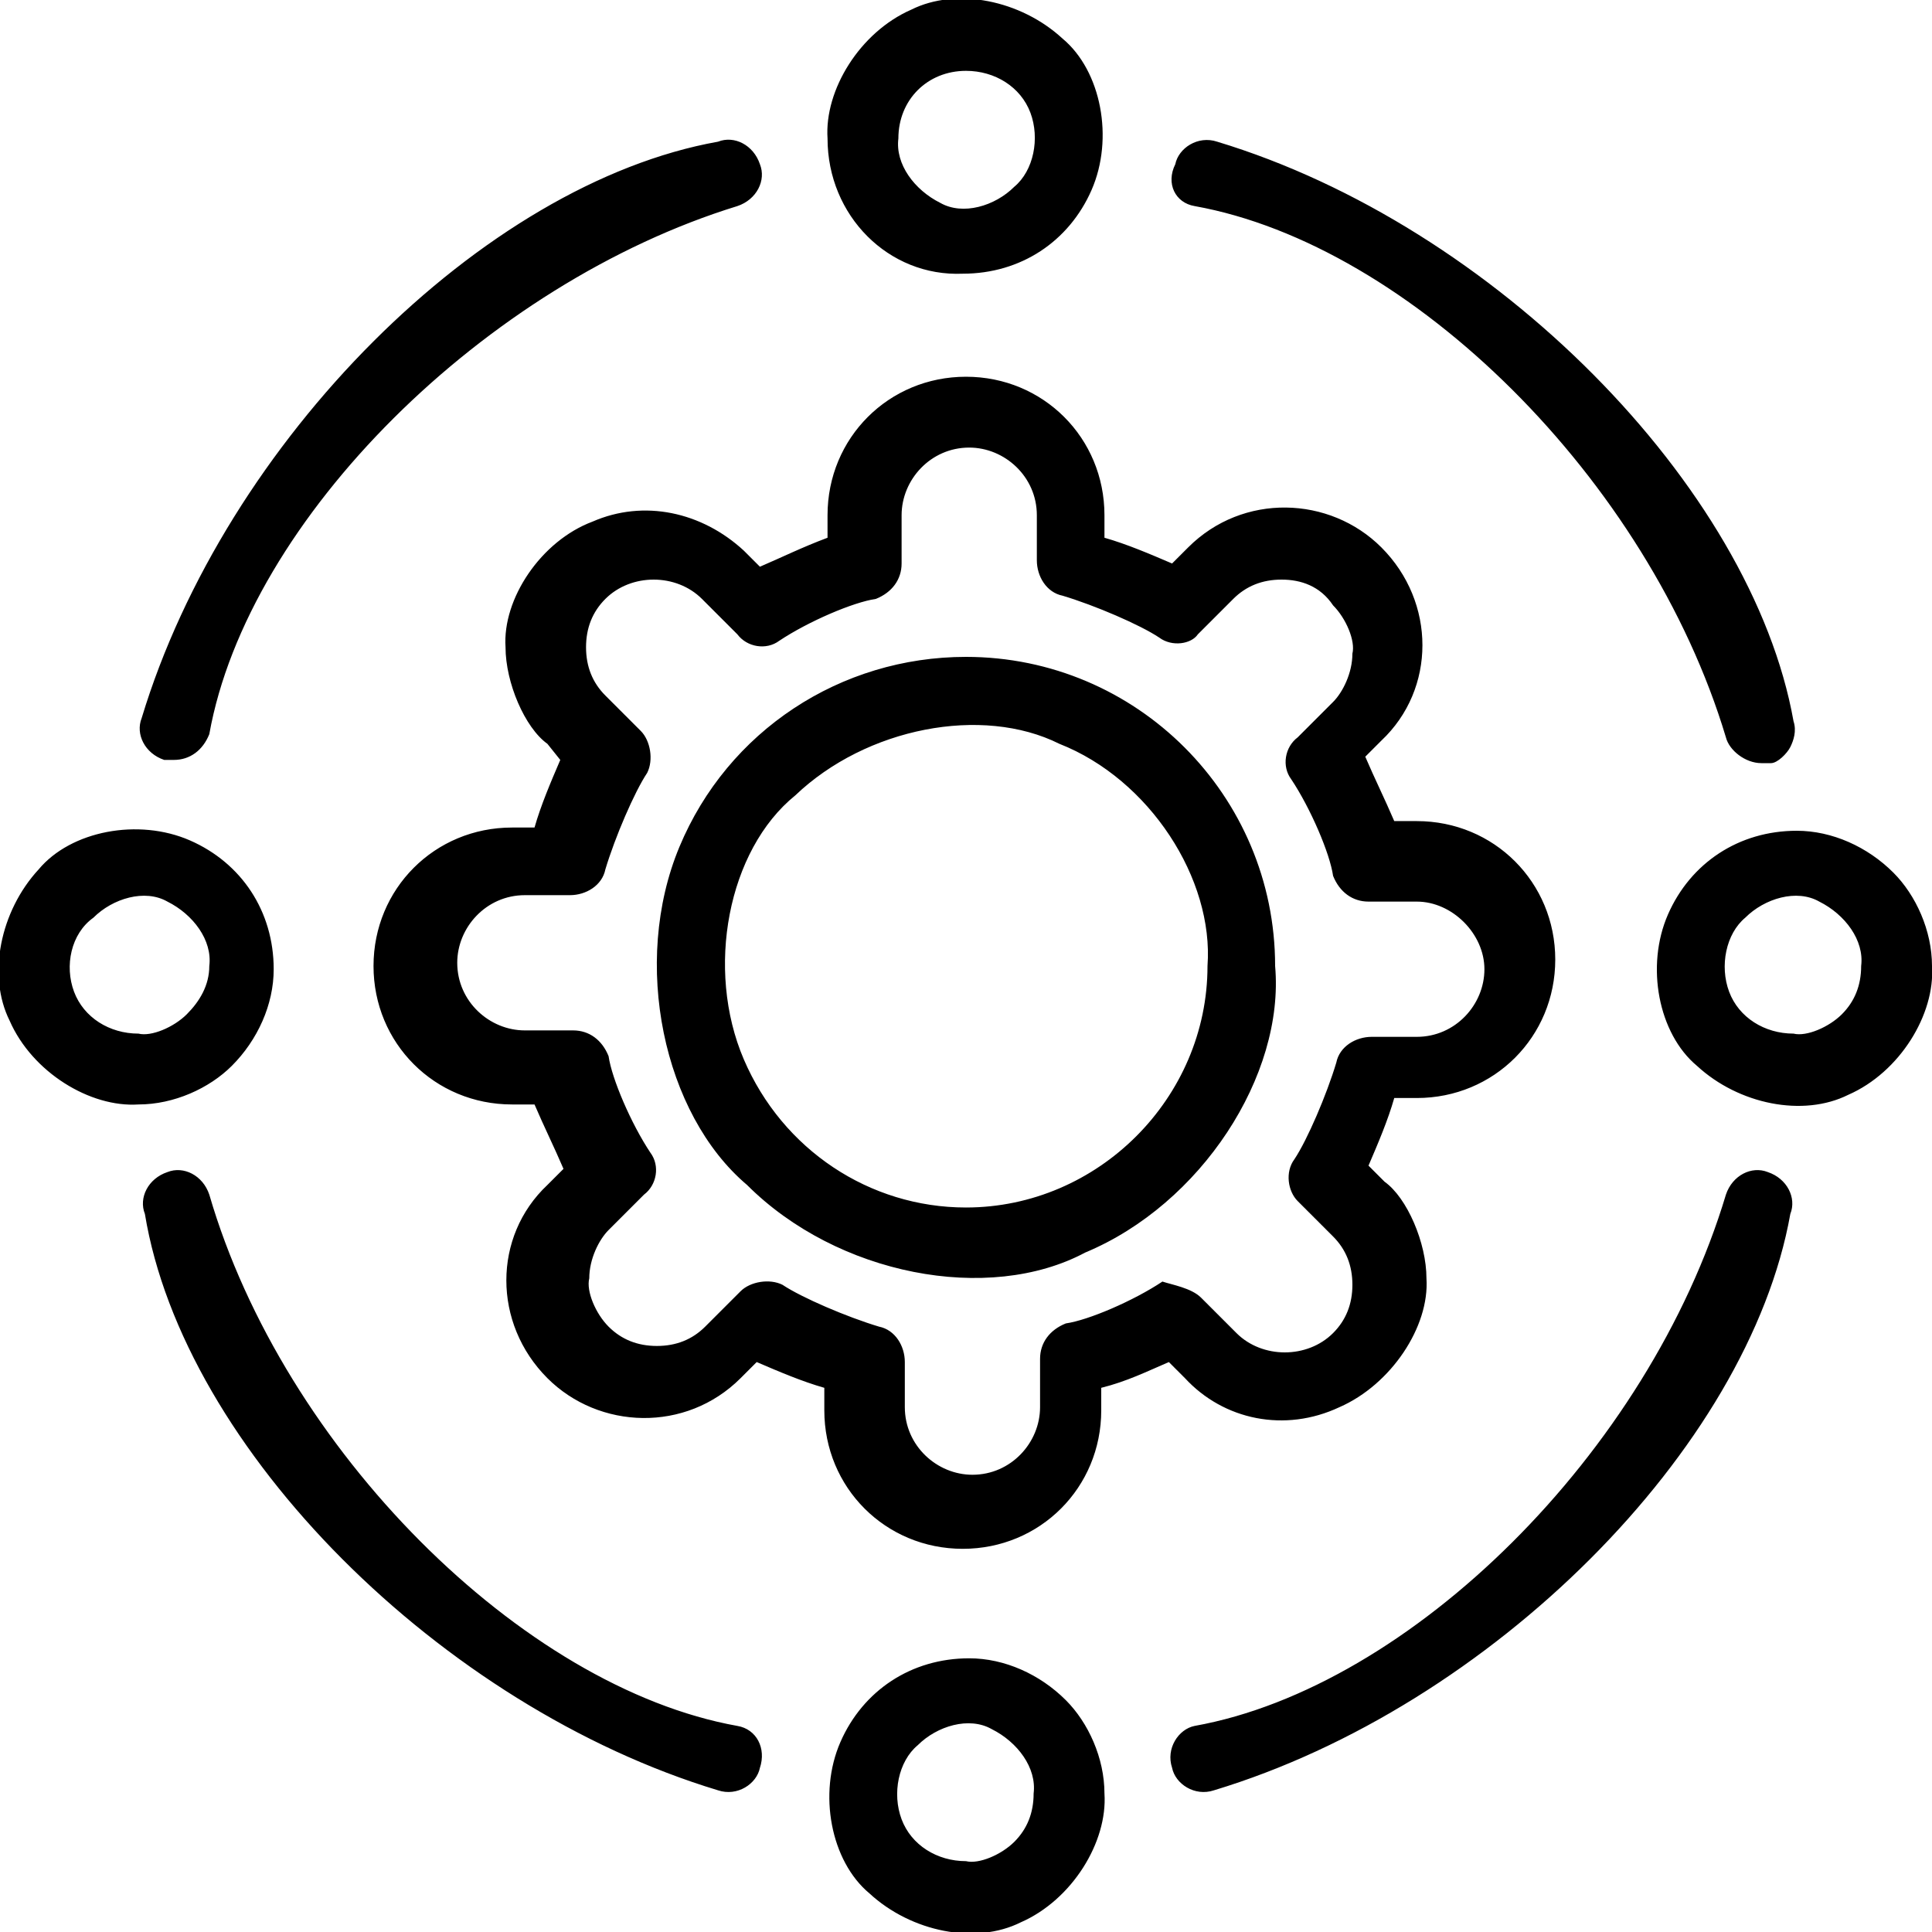 <?xml version="1.0" encoding="utf-8"?>
<!-- Generator: Adobe Illustrator 27.9.6, SVG Export Plug-In . SVG Version: 9.03 Build 54986)  -->
<svg version="1.1" id="Calque_1" xmlns="http://www.w3.org/2000/svg" xmlns:xlink="http://www.w3.org/1999/xlink" x="0px" y="0px"
	 viewBox="0 0 60 60" style="enable-background:new 0 0 60 60;" xml:space="preserve">
<path d="M37.5,30c0.2-2.7-1.8-5.8-4.6-6.9c-2.4-1.2-6-0.5-8.2,1.6c-2.1,1.7-2.8,5.4-1.6,8.2c1.2,2.8,3.9,4.6,6.9,4.6
	C34.1,37.5,37.5,34.1,37.5,30z M39.6,30c0.3,3.4-2.3,7.4-5.9,8.9c-3,1.6-7.7,0.7-10.5-2.1c-2.6-2.2-3.6-6.9-2.1-10.5
	c1.5-3.6,5-5.9,8.9-5.9C35.3,20.4,39.6,24.7,39.6,30z M37.3,40.3L37.3,40.3l1.1,1.1c0.8,0.8,2.2,0.8,3,0c0.4-0.4,0.6-0.9,0.6-1.5
	c0-0.6-0.2-1.1-0.6-1.5l-1.1-1.1C40,37,39.9,36.4,40.2,36c0.4-0.6,1-2,1.3-3c0.1-0.5,0.6-0.8,1.1-0.8h1.4c1.2,0,2.1-1,2.1-2.1
	s-1-2.1-2.1-2.1h-1.5c-0.5,0-0.9-0.3-1.1-0.8c-0.1-0.7-0.7-2.1-1.3-3c-0.3-0.4-0.2-1,0.2-1.3l1.1-1.1c0.3-0.3,0.6-0.9,0.6-1.5
	c0.1-0.4-0.2-1.1-0.6-1.5C41,18.2,40.4,18,39.8,18c-0.6,0-1.1,0.2-1.5,0.6l-1.1,1.1C37,20,36.4,20.1,36,19.8c-0.6-0.4-2-1-3-1.3
	c-0.5-0.1-0.8-0.6-0.8-1.1v-1.4c0-1.2-1-2.1-2.1-2.1c-1.2,0-2.1,1-2.1,2.1v1.5c0,0.5-0.3,0.9-0.8,1.1c-0.7,0.1-2.1,0.7-3,1.3
	c-0.4,0.3-1,0.2-1.3-0.2l-1.1-1.1c-0.8-0.8-2.2-0.8-3,0c-0.4,0.4-0.6,0.9-0.6,1.5c0,0.6,0.2,1.1,0.6,1.5l1.1,1.1
	c0.3,0.3,0.4,0.9,0.2,1.3c-0.4,0.6-1,2-1.3,3c-0.1,0.5-0.6,0.8-1.1,0.8h-1.4c-1.2,0-2.1,1-2.1,2.1c0,1.2,1,2.1,2.1,2.1h1.5
	c0.5,0,0.9,0.3,1.1,0.8c0.1,0.7,0.7,2.1,1.3,3c0.3,0.4,0.2,1-0.2,1.3l-1.1,1.1c-0.3,0.3-0.6,0.9-0.6,1.5c-0.1,0.4,0.2,1.1,0.6,1.5
	c0.4,0.4,0.9,0.6,1.5,0.6s1.1-0.2,1.5-0.6l1.1-1.1c0.3-0.3,0.9-0.4,1.3-0.2c0.6,0.4,2,1,3,1.3c0.5,0.1,0.8,0.6,0.8,1.1v1.4
	c0,1.2,1,2.1,2.1,2.1c1.2,0,2.1-1,2.1-2.1v-1.5c0-0.5,0.3-0.9,0.8-1.1c0.7-0.1,2.1-0.7,3-1.3C36.4,39.9,37,40,37.3,40.3L37.3,40.3z
	 M36.8,42.8l-0.5-0.5c-0.7,0.3-1.3,0.6-2.1,0.8v0.7c0,2.4-1.9,4.3-4.3,4.3c-2.4,0-4.3-1.9-4.3-4.3v-0.7c-0.7-0.2-1.4-0.5-2.1-0.8
	l-0.5,0.5c-1.7,1.7-4.4,1.6-6,0c-1.7-1.7-1.7-4.4,0-6l0.5-0.5c-0.3-0.7-0.6-1.3-0.9-2h-0.7c-2.4,0-4.3-1.9-4.3-4.3s1.9-4.3,4.3-4.3
	h0.7c0.2-0.7,0.5-1.4,0.8-2.1l-0.4-0.5c-0.7-0.5-1.3-1.9-1.3-3c-0.1-1.5,1.1-3.3,2.7-3.9c1.6-0.7,3.4-0.3,4.7,0.9l0.5,0.5
	c0.7-0.3,1.3-0.6,2.1-0.9v-0.7c0-2.4,1.9-4.3,4.3-4.3c2.4,0,4.3,1.9,4.3,4.3v0.7c0.7,0.2,1.4,0.5,2.1,0.8l0.5-0.5
	c1.7-1.7,4.4-1.6,6,0c1.7,1.7,1.7,4.4,0,6l-0.5,0.5c0.3,0.7,0.6,1.3,0.9,2h0.7c2.4,0,4.3,1.9,4.3,4.3s-1.9,4.3-4.3,4.3h-0.7
	c-0.2,0.7-0.5,1.4-0.8,2.1l0.5,0.5c0.7,0.5,1.3,1.9,1.3,3c0.1,1.5-1.1,3.3-2.7,4C39.9,44.5,38,44.1,36.8,42.8 M6.5,30
	c0.1-0.8-0.5-1.6-1.3-2c-0.7-0.4-1.7-0.1-2.3,0.5C2.2,29,2,30,2.3,30.8c0.3,0.8,1.1,1.3,2,1.3c0.4,0.1,1.1-0.2,1.5-0.6
	C6.2,31.1,6.5,30.6,6.5,30 M4.3,34.3c-1.5,0.1-3.3-1-4-2.6c-0.7-1.4-0.3-3.4,0.9-4.7c1-1.2,3.1-1.6,4.7-0.9c1.6,0.7,2.6,2.2,2.6,4
	c0,1.1-0.5,2.2-1.3,3C6.5,33.8,5.4,34.3,4.3,34.3 M32.1,55.7c0.1-0.8-0.5-1.6-1.3-2c-0.7-0.4-1.7-0.1-2.3,0.5
	c-0.6,0.5-0.8,1.5-0.5,2.3c0.3,0.8,1.1,1.3,2,1.3c0.4,0.1,1.1-0.2,1.5-0.6C31.9,56.8,32.1,56.3,32.1,55.7 M34.3,55.7
	c0.1,1.5-1,3.3-2.6,4c-1.4,0.7-3.4,0.3-4.7-0.9c-1.2-1-1.6-3.1-0.9-4.7c0.7-1.6,2.2-2.6,4-2.6c1.1,0,2.2,0.5,3,1.3
	C33.8,53.5,34.3,54.6,34.3,55.7z M57.8,30c0.1-0.8-0.5-1.6-1.3-2c-0.7-0.4-1.7-0.1-2.3,0.5c-0.6,0.5-0.8,1.5-0.5,2.3
	c0.3,0.8,1.1,1.3,2,1.3c0.4,0.1,1.1-0.2,1.5-0.6C57.6,31.1,57.8,30.6,57.8,30 M60,30c0.1,1.5-1,3.3-2.6,4c-1.4,0.7-3.4,0.3-4.7-0.9
	c-1.2-1-1.6-3.1-0.9-4.7c0.7-1.6,2.2-2.6,4-2.6c1.1,0,2.2,0.5,3,1.3C59.5,27.8,60,28.9,60,30z M27.9,4.3c-0.1,0.8,0.5,1.6,1.3,2
	c0.7,0.4,1.7,0.1,2.3-0.5c0.6-0.5,0.8-1.5,0.5-2.3c-0.3-0.8-1.1-1.3-2-1.3C28.8,2.2,27.9,3.1,27.9,4.3 M25.7,4.3
	c-0.1-1.5,1-3.3,2.6-4c1.4-0.7,3.4-0.3,4.7,0.9c1.2,1,1.6,3.1,0.9,4.7c-0.7,1.6-2.2,2.6-4,2.6C27.6,8.6,25.7,6.7,25.7,4.3z
	 M37.1,6.4c6.7,1.2,14.1,8.5,16.5,16.5c0.1,0.4,0.6,0.8,1.1,0.8c0.1,0,0.2,0,0.3,0c0.2,0,0.5-0.3,0.6-0.5c0.1-0.2,0.2-0.5,0.1-0.8
	c-1.3-7.3-9.3-15.4-17.9-18c-0.6-0.2-1.2,0.2-1.3,0.7C36.2,5.7,36.5,6.3,37.1,6.4L37.1,6.4z M22.9,53.6C16.2,52.4,8.8,45,6.5,37.1
	c-0.2-0.6-0.8-0.9-1.3-0.7c-0.6,0.2-0.9,0.8-0.7,1.3C5.7,45,13.7,53,22.3,55.6c0.6,0.2,1.2-0.2,1.3-0.7
	C23.8,54.3,23.5,53.7,22.9,53.6z M5.1,23.6c0.1,0,0.2,0,0.3,0c0.5,0,0.9-0.3,1.1-0.8c1.2-6.7,8.6-14,16.4-16.4
	c0.6-0.2,0.9-0.8,0.7-1.3c-0.2-0.6-0.8-0.9-1.3-0.7C15,5.7,7,13.7,4.4,22.3C4.2,22.8,4.5,23.4,5.1,23.6z M55.6,37.7
	c-1.3,7.3-9.3,15.3-17.9,17.9c-0.6,0.2-1.2-0.2-1.3-0.7c-0.2-0.6,0.2-1.2,0.7-1.3c6.7-1.2,14.1-8.5,16.5-16.5
	c0.2-0.6,0.8-0.9,1.3-0.7C55.5,36.6,55.8,37.2,55.6,37.7L55.6,37.7z"/>
</svg>
